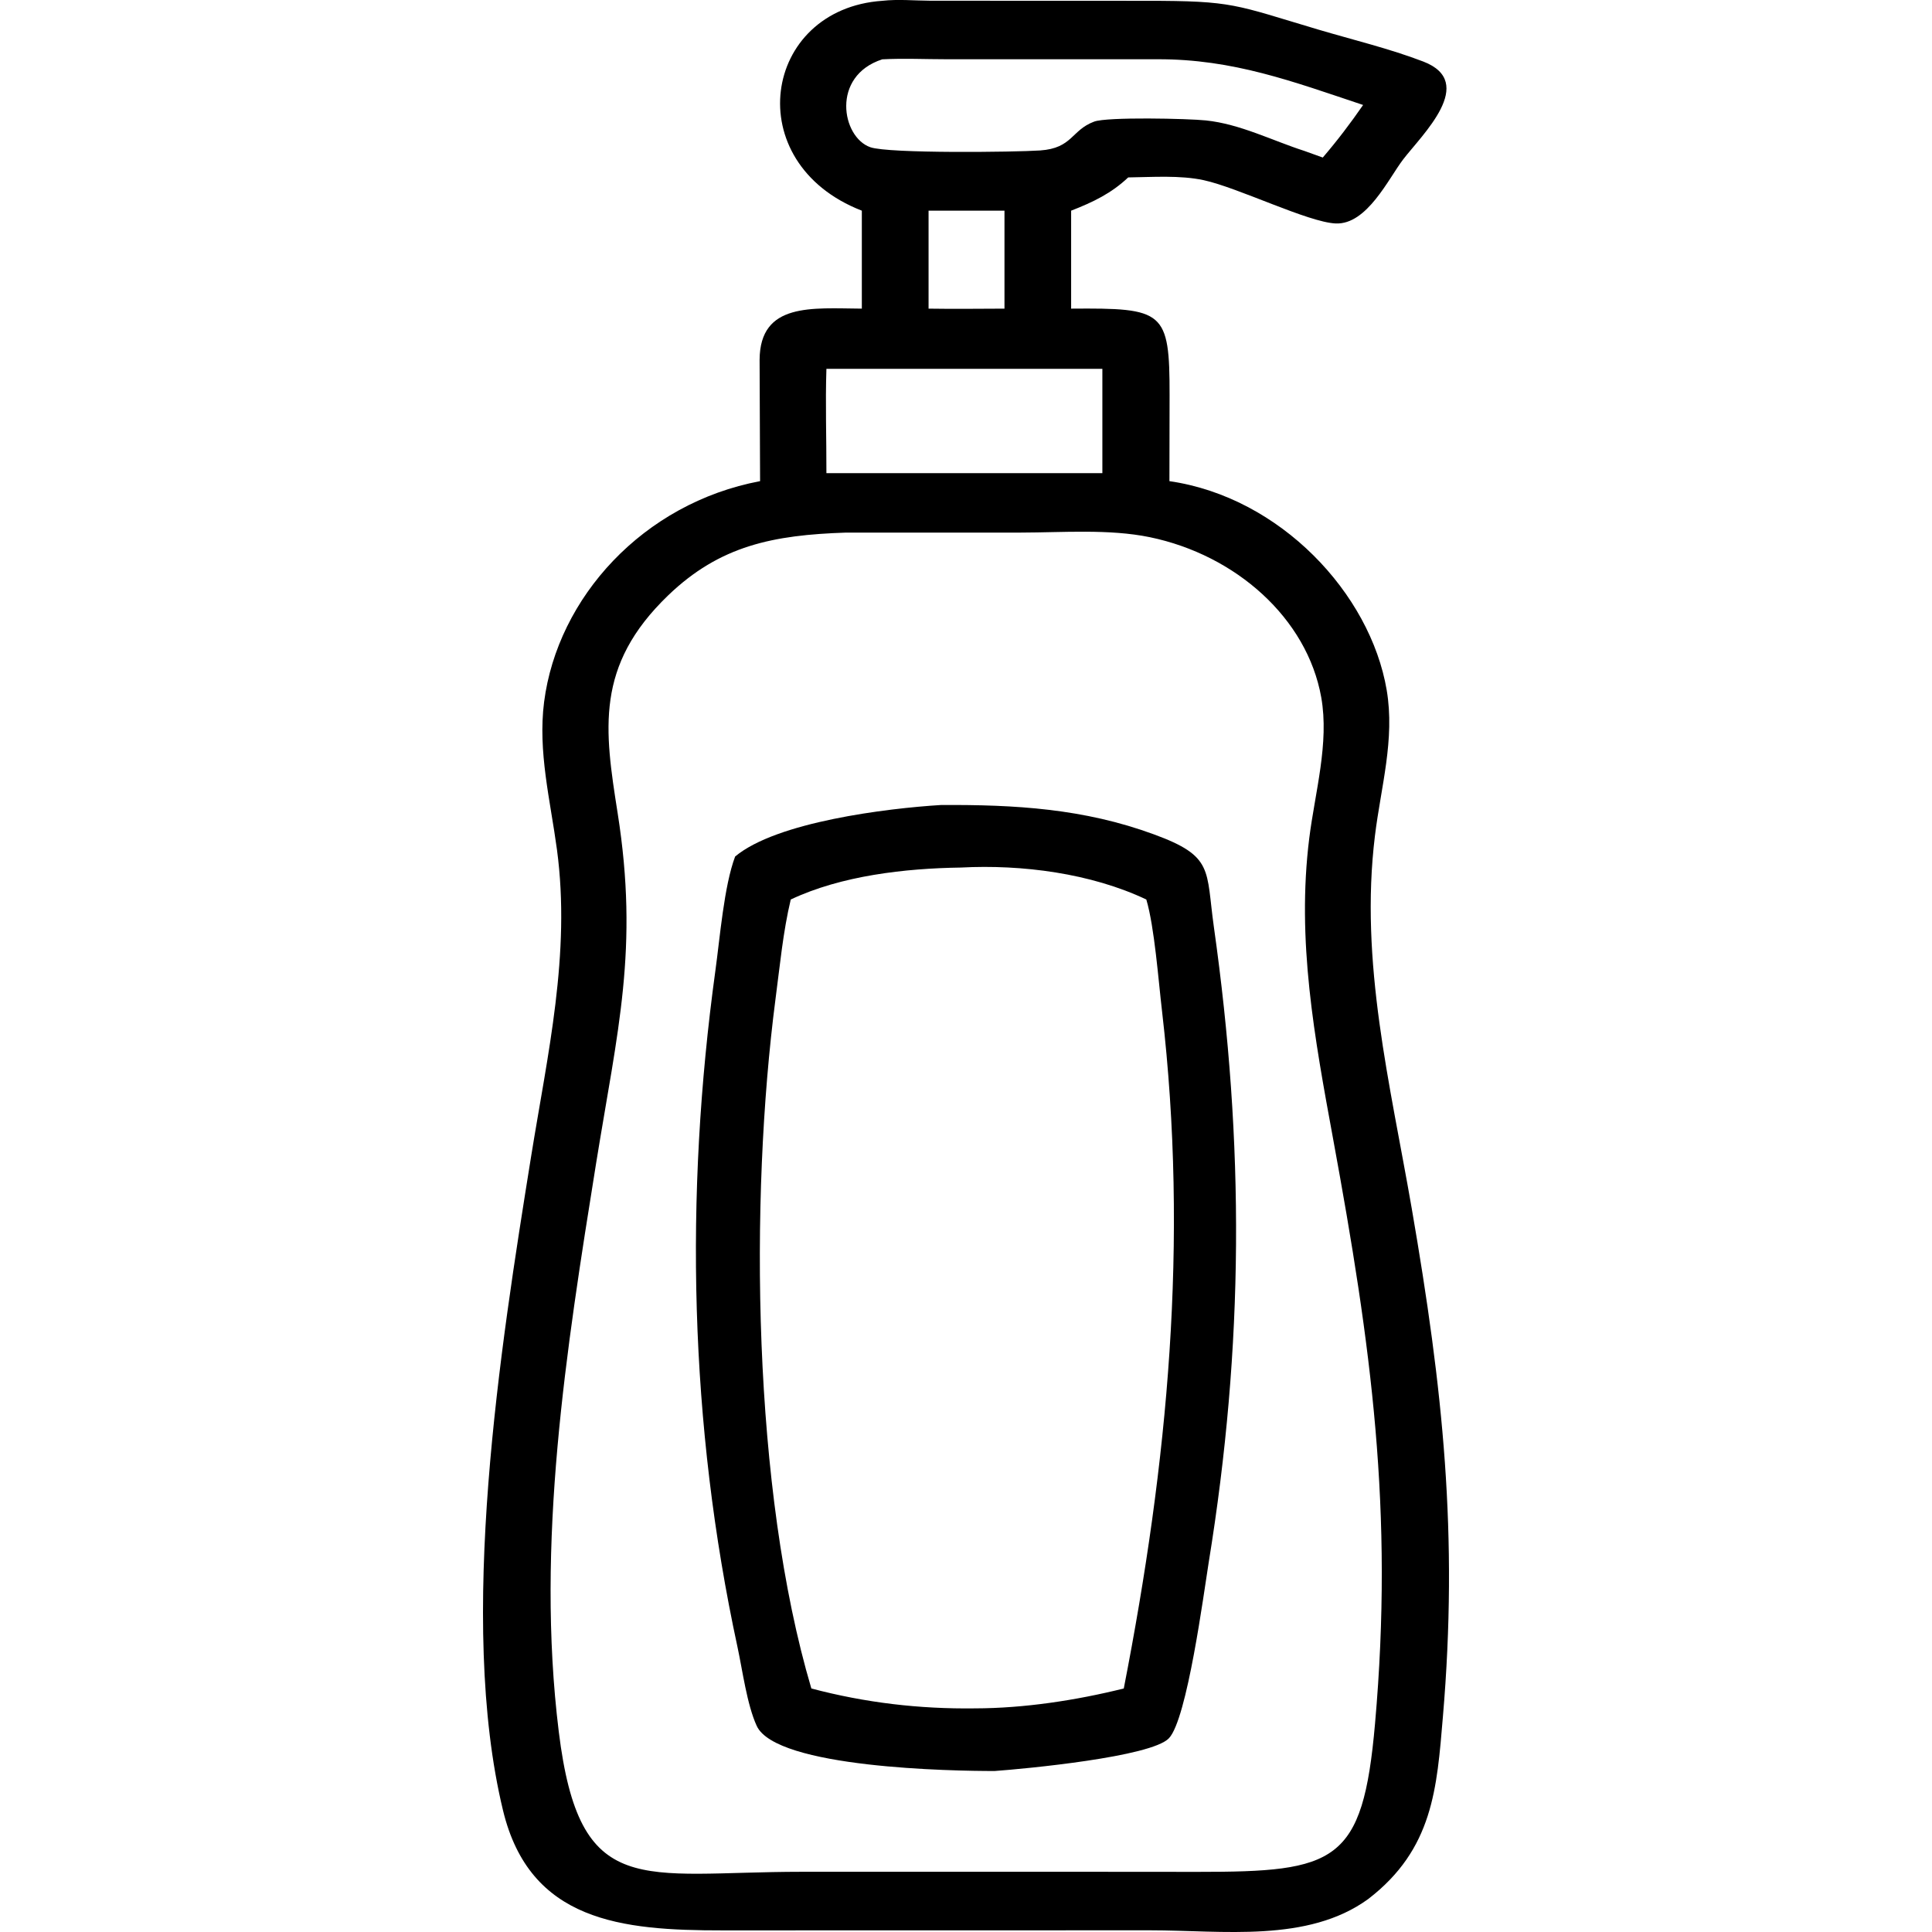 <svg xmlns="http://www.w3.org/2000/svg" fill="none" viewBox="0 0 24 24" height="24" width="24">
<path fill="black" d="M10.706 2.617C9.173 2.022 9.471 0.113 10.96 0.01C11.157 -0.012 11.36 0.008 11.558 0.009L14.238 0.01C15.328 0.01 15.332 0.057 16.378 0.368C16.807 0.495 17.264 0.605 17.679 0.764C18.356 1.023 17.665 1.674 17.43 1.981C17.247 2.221 16.981 2.792 16.593 2.776C16.249 2.761 15.382 2.331 14.952 2.238C14.66 2.175 14.315 2.2 14.015 2.204C13.806 2.401 13.581 2.51 13.306 2.617V3.834C14.46 3.825 14.53 3.859 14.529 4.911L14.527 5.977C15.903 6.176 17.022 7.371 17.226 8.572C17.33 9.187 17.154 9.775 17.08 10.382C16.887 11.957 17.269 13.462 17.537 15.011C17.926 17.264 18.117 19.067 17.924 21.329C17.849 22.215 17.804 22.969 16.997 23.59C16.245 24.137 15.187 23.979 14.288 23.979L8.978 23.98C7.723 23.981 6.581 23.872 6.248 22.487C5.678 20.124 6.218 16.73 6.597 14.37C6.802 13.095 7.092 11.849 6.919 10.556C6.837 9.945 6.68 9.338 6.759 8.72C6.926 7.423 7.989 6.251 9.442 5.977L9.436 4.469C9.441 3.754 10.089 3.83 10.706 3.834V2.617ZM10.96 0.737C10.319 0.944 10.456 1.706 10.812 1.829C11.041 1.909 12.612 1.89 12.921 1.869C13.324 1.841 13.307 1.617 13.591 1.511C13.752 1.45 14.763 1.473 14.98 1.496C15.404 1.54 15.806 1.747 16.204 1.875L16.432 1.957C16.613 1.746 16.777 1.53 16.933 1.304C16.063 1.014 15.32 0.733 14.379 0.736L11.76 0.736C11.496 0.736 11.223 0.723 10.96 0.737ZM11.535 2.617V3.834C11.849 3.839 12.163 3.835 12.478 3.834V2.617H11.535ZM10.266 4.582C10.252 5.013 10.267 5.446 10.266 5.878H13.694V4.582H10.266ZM10.511 6.616C9.604 6.646 8.944 6.777 8.3 7.396C7.39 8.272 7.509 9.062 7.673 10.103C7.938 11.787 7.673 12.791 7.405 14.451C7.033 16.767 6.653 19.172 6.941 21.509C7.2 23.616 7.957 23.253 9.96 23.252L13.538 23.252L14.877 23.253C16.596 23.254 16.929 23.145 17.081 21.413C17.315 18.764 17.035 16.73 16.56 14.146C16.33 12.894 16.105 11.684 16.264 10.413C16.335 9.844 16.514 9.233 16.413 8.663C16.238 7.68 15.352 6.894 14.283 6.673C13.778 6.569 13.2 6.615 12.684 6.616L10.511 6.616Z"></path>
<path fill="black" d="M9.132 10.64C9.647 10.209 11.02 10.041 11.69 10C12.61 9.995 13.463 10.044 14.335 10.365C15.081 10.638 14.979 10.802 15.079 11.514C15.46 14.21 15.454 16.707 15.014 19.415C14.954 19.787 14.748 21.353 14.521 21.593C14.302 21.825 12.736 21.973 12.356 22C11.838 22.001 9.641 21.964 9.4 21.439C9.279 21.175 9.224 20.75 9.161 20.458C8.564 17.693 8.502 14.854 8.887 12.056C8.943 11.652 8.994 11.007 9.132 10.64ZM11.936 10.777C11.245 10.787 10.452 10.877 9.823 11.174C9.727 11.574 9.688 11.999 9.634 12.407C9.31 14.897 9.346 18.502 10.079 20.975C10.749 21.152 11.419 21.231 12.112 21.222C12.723 21.221 13.368 21.122 13.96 20.975C14.508 18.166 14.768 15.428 14.435 12.559C14.39 12.178 14.342 11.518 14.24 11.174C13.552 10.848 12.695 10.737 11.936 10.777Z"></path>
</svg>
